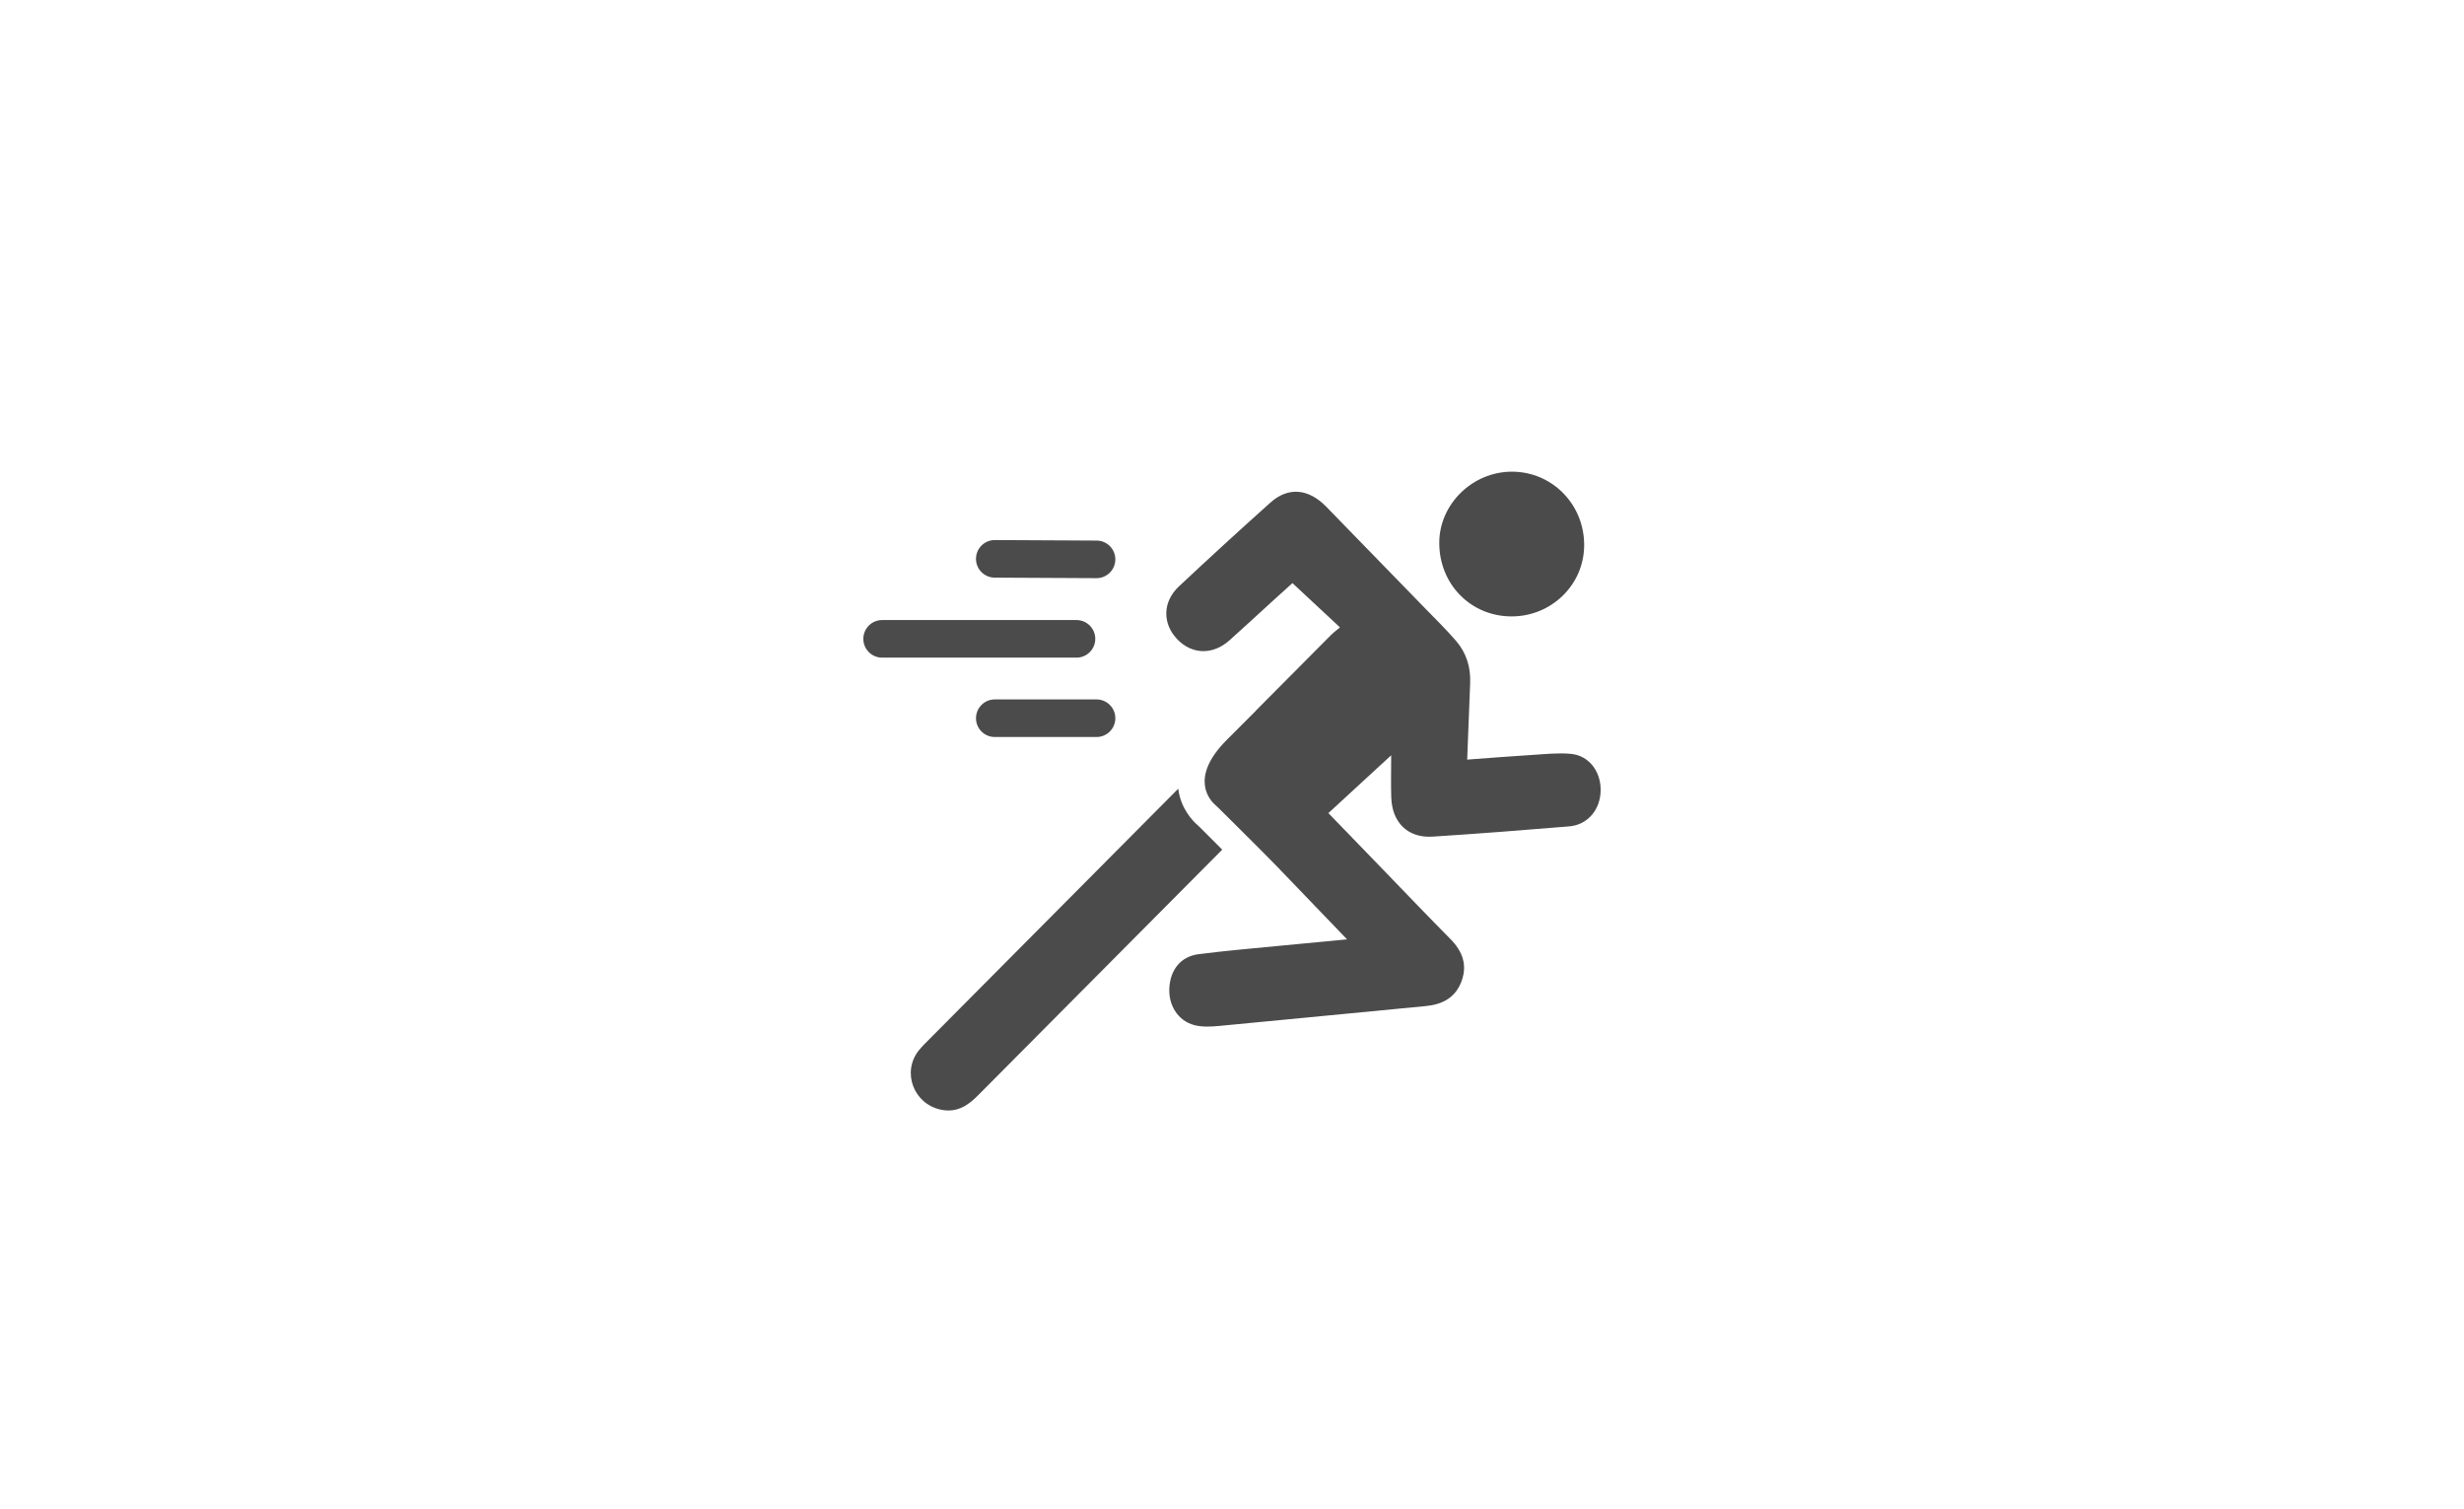 <?xml version="1.0" encoding="utf-8"?>
<!-- Generator: Adobe Illustrator 26.0.2, SVG Export Plug-In . SVG Version: 6.00 Build 0)  -->
<svg version="1.1" baseProfile="tiny" id="Ebene_1" xmlns="http://www.w3.org/2000/svg" xmlns:xlink="http://www.w3.org/1999/xlink"
	 x="0px" y="0px" viewBox="0 0 1024 627" overflow="visible" xml:space="preserve">
<g>
	<path fill="#4C4B4B" d="M455.706,240.268c-0.014,0-0.027-0-0.041-0l-42.286-0.217
		c-4.314-0.022-7.793-3.537-7.771-7.851c0.022-4.3,3.515-7.771,7.81-7.771
		c0.014,0,0.027,0,0.041,0l42.286,0.217
		c4.314,0.022,7.793,3.537,7.771,7.851
		C463.494,236.797,460.002,240.268,455.706,240.268z"/>
	<path fill="#4C4B4B" d="M447.366,273.298h-80.767c-4.314,0-7.811-3.497-7.811-7.811
		c0-4.314,3.497-7.811,7.811-7.811h80.767c4.314,0,7.811,3.497,7.811,7.811
		C455.177,269.8,451.68,273.298,447.366,273.298z"/>
	<path fill="#4C4B4B" d="M455.705,306.281h-42.286c-4.314,0-7.811-3.497-7.811-7.811
		c0-4.314,3.497-7.811,7.811-7.811h42.286c4.314,0,7.811,3.497,7.811,7.811
		C463.517,302.784,460.02,306.281,455.705,306.281z"/>
	<g>
		<path fill="#4C4B4B" d="M628.061,256.161c-16.991-0.075-30.069-13.551-29.923-30.833
			c0.134-15.932,13.865-29.289,30.132-29.312
			c16.85-0.024,30.258,13.7,30.086,30.795
			C658.192,243.128,644.664,256.234,628.061,256.161z"/>
		<g>
			<path fill="#4C4B4B" d="M381.864,436.499c-7.177,8.939-2.215,22.211,9.029,24.625
				c6.418,1.378,11.042-1.382,15.294-5.664
				c33.902-34.139,67.826-68.255,101.749-102.373l-9.566-9.566
				c-0.156-0.156-0.345-0.33-0.578-0.531c-2.199-1.904-7.115-7.009-8.131-15.227
				c-34.382,34.593-68.762,69.189-103.137,103.788
				C384.926,433.157,383.278,434.737,381.864,436.499z"/>
			<path fill="#4C4B4B" d="M652.935,313.291c-5.28-0.525-10.694,0.096-16.035,0.424
				c-8.907,0.548-17.804,1.271-27.161,1.954
				c0.425-11.011,0.8-21.373,1.233-31.734c0.277-6.613-1.55-12.609-5.837-17.577
				c-4.2-4.867-8.826-9.37-13.31-13.989
				c-13.554-13.958-27.12-27.903-40.701-41.834
				c-7.322-7.511-15.738-8.302-23.144-1.684
				c-12.816,11.452-25.482,23.077-38.027,34.827
				c-6.835,6.402-6.939,15.468-0.717,21.963c6.14,6.41,14.785,6.641,21.73,0.449
				c5.969-5.322,11.822-10.775,17.735-16.159c3.071-2.796,6.162-5.569,8.422-7.611
				c6.592,6.141,12.932,12.048,19.752,18.403c-1.39,1.174-2.651,2.086-3.734,3.176
				c-10.433,10.493-20.863,20.989-31.295,31.483l0.052,0.016l-11.266,11.266
				c-0.368,0.37-0.736,0.74-1.104,1.11
				c-15.376,15.658-6.616,24.887-4.433,26.777c0.4,0.346,0.791,0.703,1.165,1.078
				c0,0,19.344,19.155,24.055,24.055l0,0h-0
				c9.744,10.133,19.505,20.284,29.502,30.681
				c-9.439,0.899-17.963,1.686-26.482,2.528
				c-11.751,1.161-23.53,2.124-35.237,3.635
				c-7.312,0.944-11.615,6.316-12.126,13.795
				c-0.5,7.327,3.526,13.894,10.378,15.68
				c3.239,0.845,6.87,0.665,10.268,0.347c28.628-2.684,57.239-5.552,85.866-8.256
				c7.021-0.663,12.4-3.519,14.913-10.343c2.51-6.817,0.37-12.489-4.634-17.531
				c-8.997-9.065-17.804-18.319-26.688-27.497
				c-7.947-8.21-15.89-16.423-24.019-24.825
				c8.88-8.173,17.547-16.15,26.101-24.023c0,6.103-0.155,11.822,0.034,17.53
				c0.348,10.496,6.956,16.93,17.183,16.271
				c18.934-1.22,37.854-2.687,56.762-4.26c7.694-0.64,12.981-6.975,13.076-14.946
				C665.305,320.619,660.393,314.032,652.935,313.291z"/>
		</g>
	</g>
</g>
</svg>
